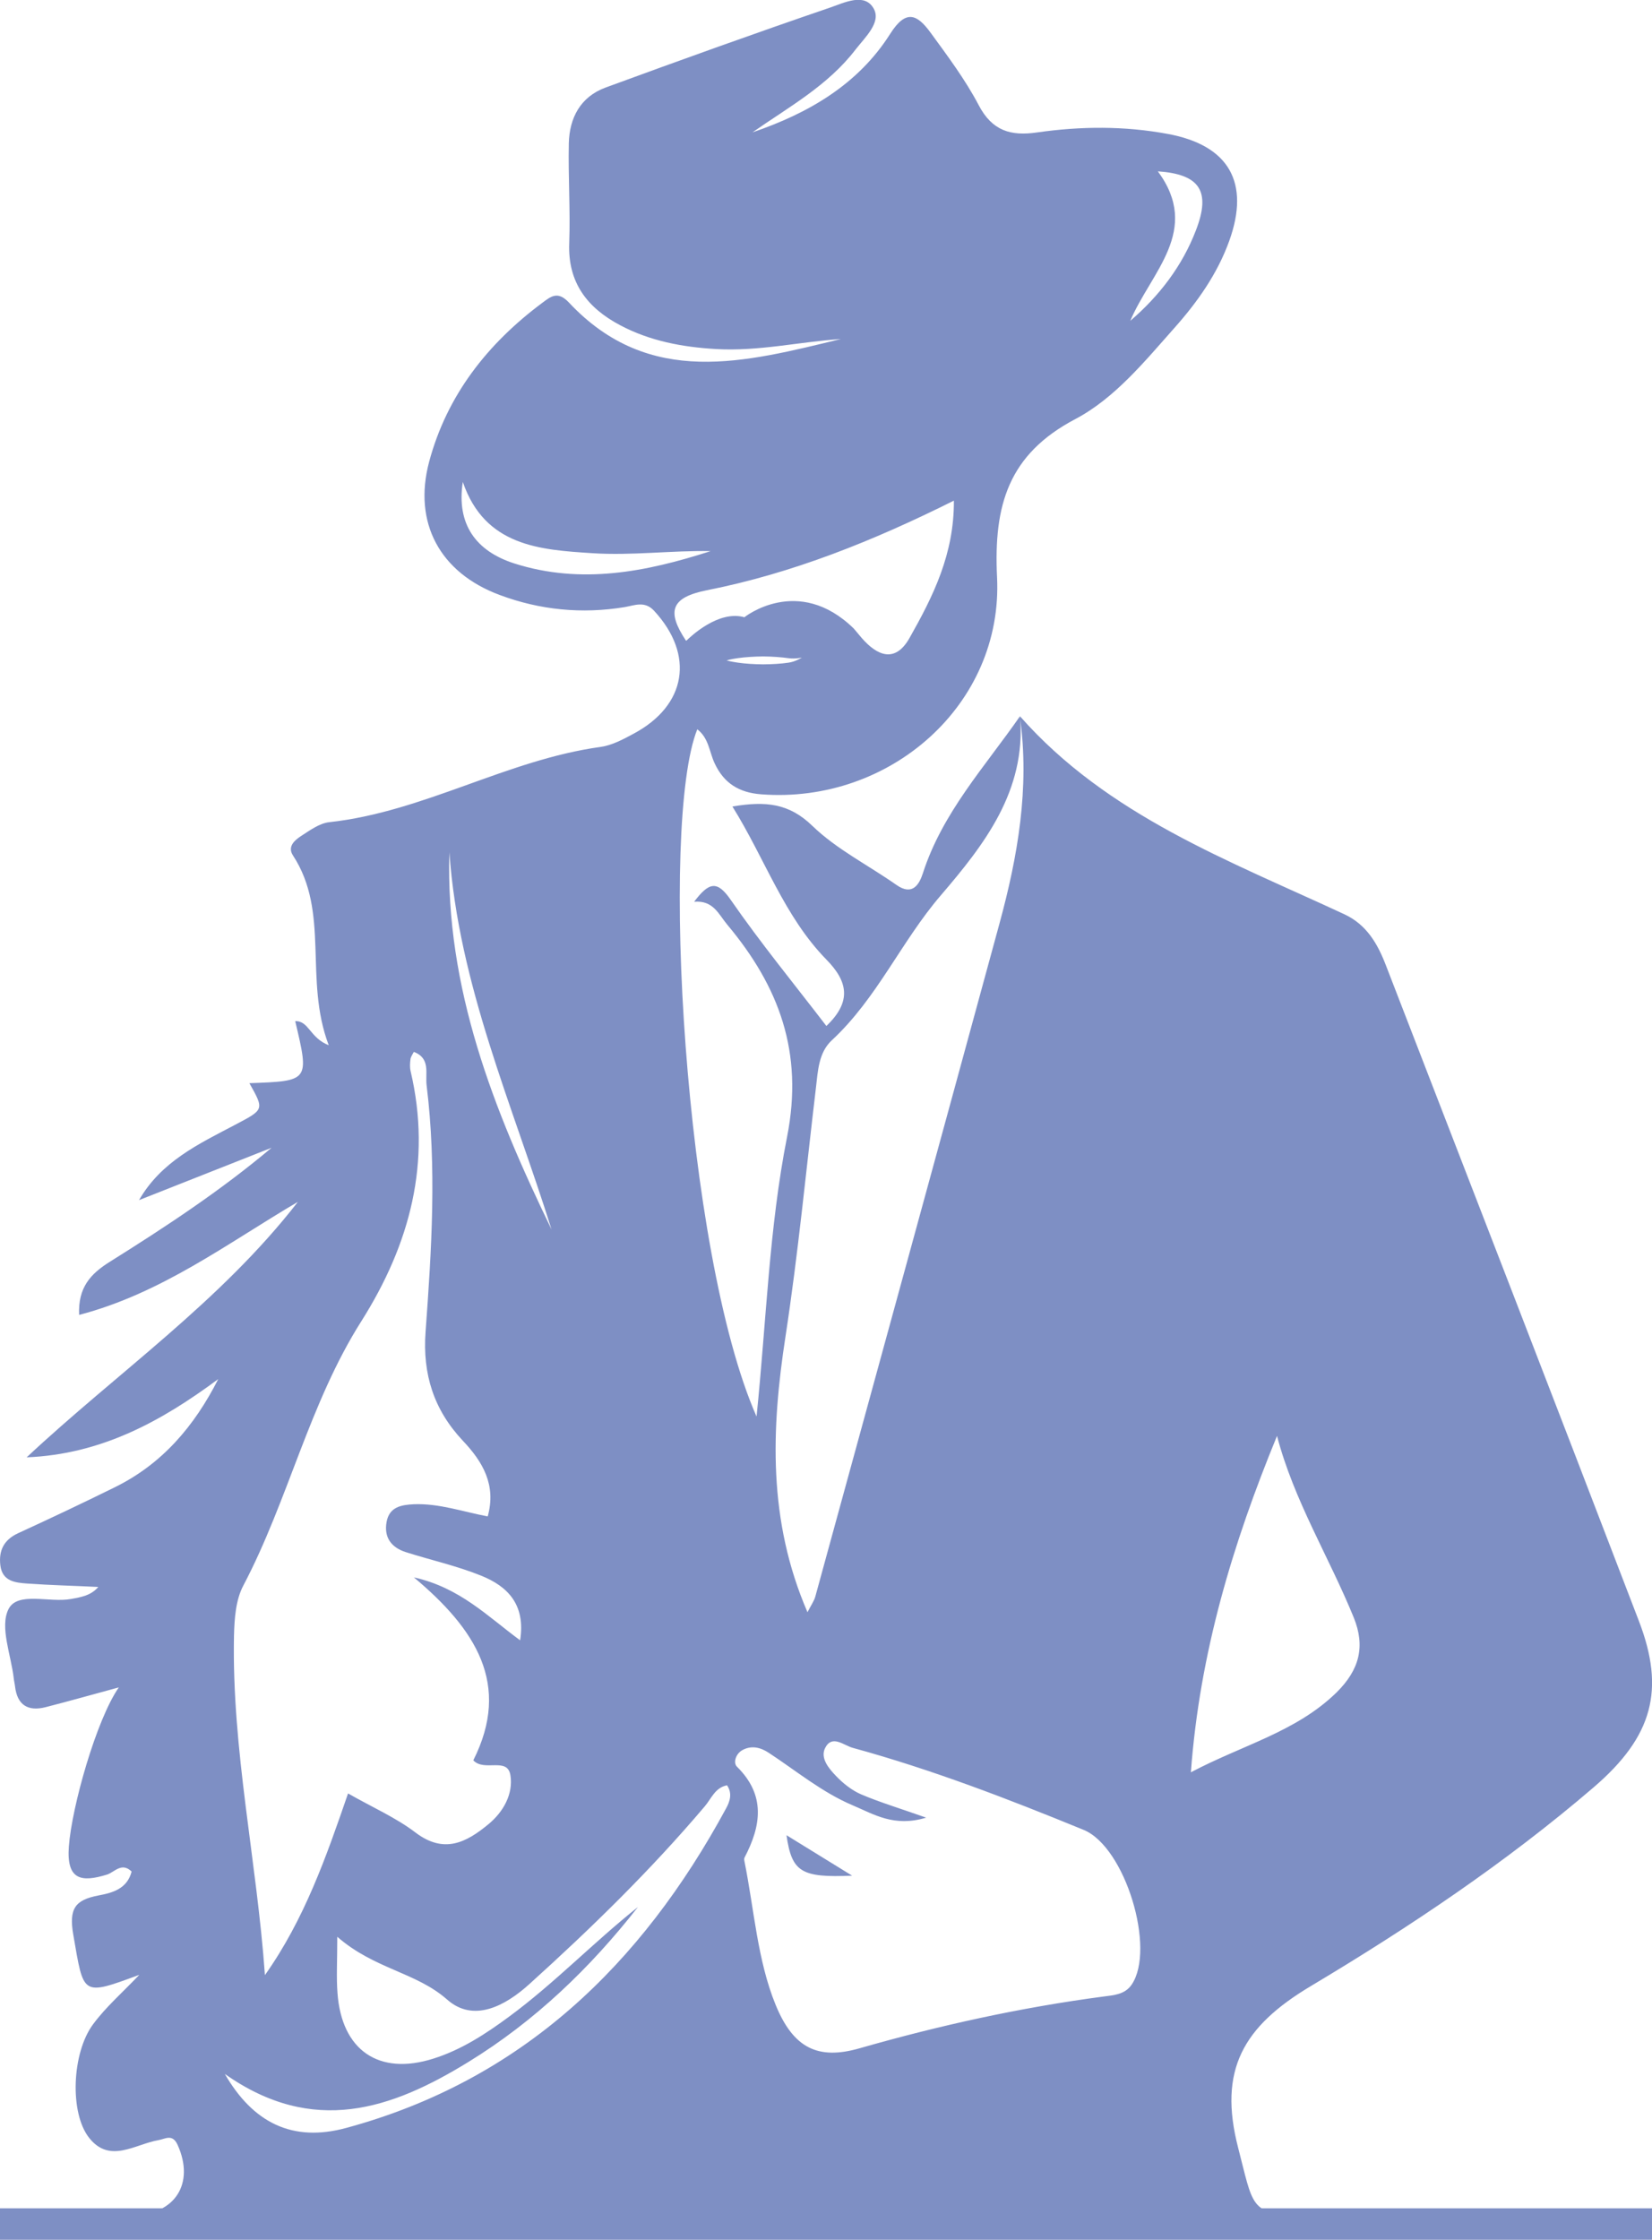 <?xml version="1.0" encoding="utf-8"?>
<!-- Generator: Adobe Illustrator 16.0.0, SVG Export Plug-In . SVG Version: 6.00 Build 0)  -->
<!DOCTYPE svg PUBLIC "-//W3C//DTD SVG 1.1//EN" "http://www.w3.org/Graphics/SVG/1.1/DTD/svg11.dtd">
<svg version="1.1" id="Calque_1" xmlns="http://www.w3.org/2000/svg" xmlns:xlink="http://www.w3.org/1999/xlink" x="0px" y="0px"
	 width="23.609px" height="32.001px" viewBox="0 0 23.609 32.001" enable-background="new 0 0 23.609 32.001" xml:space="preserve">
<g>
	<g>
		<polygon fill-rule="evenodd" clip-rule="evenodd" fill="#7E8FC4" points="14.576,10.232 14.576,10.233 14.576,10.233 		"/>
		<polygon fill-rule="evenodd" clip-rule="evenodd" fill="#7E8FC4" points="14.575,10.232 14.575,10.233 14.576,10.233 		"/>
		<path fill-rule="evenodd" clip-rule="evenodd" fill="#7E8FC4" d="M23.422,23.161c-1.198-3.126-2.408-6.247-3.616-9.369
			c-0.117-0.304-0.273-0.58-0.593-0.729c-1.652-0.769-3.383-1.408-4.637-2.83c0.001,0.006,0.001,0.011,0.001,0.017
			c0.139,1.007-0.031,1.984-0.295,2.951c-0.873,3.205-1.752,6.408-2.631,9.613c-0.019,0.065-0.063,0.125-0.111,0.221
			c-0.567-1.31-0.519-2.613-0.314-3.942c0.18-1.176,0.293-2.362,0.434-3.546c0.029-0.245,0.038-0.509,0.229-0.685
			c0.644-0.597,0.991-1.411,1.555-2.068c0.625-0.729,1.218-1.492,1.135-2.544c-0.001-0.006-0.001-0.011-0.002-0.017
			c-0.502,0.723-1.11,1.379-1.388,2.244c-0.051,0.156-0.146,0.328-0.376,0.168c-0.402-0.283-0.856-0.509-1.204-0.846
			c-0.333-0.322-0.665-0.356-1.142-0.276c0.468,0.751,0.738,1.569,1.344,2.188c0.305,0.311,0.365,0.599-0.001,0.948
			c-0.461-0.601-0.939-1.184-1.367-1.802c-0.193-0.279-0.309-0.257-0.523,0.027c0.276-0.023,0.35,0.181,0.474,0.328
			c0.738,0.882,1.093,1.822,0.854,3.032c-0.256,1.293-0.296,2.63-0.436,3.995c-1.035-2.347-1.385-8.481-0.847-9.819
			c0.165,0.125,0.172,0.325,0.248,0.486c0.133,0.286,0.351,0.42,0.667,0.443c1.838,0.14,3.458-1.282,3.369-3.103
			c-0.05-1.026,0.161-1.754,1.118-2.258c0.563-0.297,0.988-0.82,1.417-1.303c0.329-0.37,0.613-0.771,0.783-1.242
			c0.302-0.838-0.007-1.368-0.876-1.529c-0.622-0.116-1.246-0.111-1.868-0.022c-0.377,0.055-0.643-0.021-0.836-0.389
			c-0.192-0.366-0.445-0.703-0.69-1.039c-0.188-0.256-0.348-0.34-0.576,0.021c-0.459,0.724-1.171,1.135-1.967,1.406
			c0.518-0.362,1.078-0.668,1.472-1.182c0.136-0.175,0.367-0.386,0.263-0.581c-0.128-0.24-0.426-0.088-0.622-0.021
			C10.79,0.475,9.723,0.859,8.657,1.25C8.296,1.382,8.137,1.683,8.129,2.051c-0.01,0.474,0.023,0.947,0.006,1.421
			C8.112,4.039,8.395,4.4,8.865,4.648c0.426,0.225,0.886,0.311,1.365,0.339c0.608,0.036,1.197-0.104,1.788-0.143
			C10.659,5.171,9.284,5.554,8.13,4.322c-0.16-0.17-0.258-0.086-0.379,0.004C6.968,4.909,6.388,5.646,6.133,6.597
			C5.901,7.467,6.285,8.182,7.139,8.5c0.576,0.216,1.177,0.275,1.789,0.174C9.069,8.65,9.215,8.581,9.349,8.728
			c0.58,0.629,0.464,1.351-0.296,1.756c-0.148,0.08-0.309,0.166-0.471,0.188c-1.34,0.185-2.525,0.927-3.875,1.075
			c-0.141,0.015-0.277,0.116-0.403,0.197c-0.091,0.059-0.2,0.151-0.118,0.277c0.534,0.816,0.153,1.768,0.512,2.713
			c-0.272-0.106-0.283-0.351-0.479-0.344c0.203,0.856,0.203,0.856-0.655,0.886c0.216,0.384,0.212,0.375-0.212,0.599
			c-0.516,0.271-1.049,0.522-1.365,1.072c0.631-0.249,1.262-0.498,1.894-0.748c-0.733,0.617-1.518,1.132-2.313,1.63
			c-0.271,0.17-0.455,0.364-0.437,0.758c1.183-0.31,2.117-1.022,3.126-1.615c-1.107,1.427-2.582,2.44-3.876,3.65
			c1.065-0.043,1.922-0.513,2.738-1.118c-0.341,0.672-0.801,1.213-1.479,1.546c-0.458,0.226-0.919,0.444-1.383,0.657
			c-0.204,0.095-0.277,0.249-0.252,0.458c0.027,0.227,0.211,0.248,0.381,0.26c0.337,0.024,0.674,0.032,1.019,0.049
			c-0.105,0.123-0.247,0.146-0.391,0.172c-0.309,0.057-0.765-0.112-0.893,0.146c-0.127,0.255,0.038,0.655,0.076,0.991
			c0.004,0.038,0.014,0.075,0.018,0.112c0.031,0.266,0.184,0.36,0.435,0.297c0.34-0.087,0.679-0.183,1.048-0.283
			c-0.319,0.458-0.672,1.703-0.714,2.274c-0.035,0.478,0.177,0.514,0.544,0.401c0.109-0.034,0.209-0.183,0.353-0.044
			c-0.063,0.246-0.271,0.304-0.47,0.341c-0.336,0.064-0.43,0.185-0.363,0.566c0.151,0.867,0.113,0.874,0.943,0.569
			c-0.241,0.253-0.479,0.46-0.662,0.708c-0.302,0.408-0.337,1.265-0.055,1.621c0.295,0.373,0.654,0.091,0.989,0.033
			c0.097-0.016,0.202-0.097,0.276,0.069c0.248,0.551-0.039,1.002-0.65,1.002l16.628-0.003c-0.649-0.019-0.61-0.14-0.822-0.957
			c-0.288-1.114,0.07-1.735,1.041-2.314c1.41-0.842,2.786-1.763,4.04-2.839C23.621,24.811,23.799,24.142,23.422,23.161z
			 M11.46,9.396c0,0-0.094,0.059-0.192,0.072c-0.099,0.015-0.229,0.023-0.361,0.024c-0.131-0.001-0.263-0.01-0.36-0.024
			c-0.099-0.014-0.164-0.032-0.164-0.032s0.065-0.02,0.164-0.033c0.098-0.014,0.229-0.023,0.36-0.024
			c0.132,0.001,0.263,0.011,0.361,0.025C11.366,9.417,11.46,9.396,11.46,9.396z M16.547,2.448c0.591,0.041,0.764,0.275,0.544,0.843
			c-0.196,0.511-0.525,0.939-0.938,1.293C16.448,3.887,17.171,3.293,16.547,2.448z M7.349,8.05C6.805,7.875,6.52,7.494,6.614,6.886
			c0.316,0.921,1.107,0.97,1.855,1.018c0.558,0.036,1.123-0.04,1.687-0.03C9.236,8.171,8.305,8.355,7.349,8.05z M12.201,8.98
			c-0.796-0.776-1.563-0.161-1.563-0.161c-0.37-0.106-0.772,0.279-0.828,0.334H9.803c-0.279-0.42-0.216-0.617,0.3-0.72
			c1.223-0.242,2.377-0.705,3.529-1.28c0.005,0.765-0.299,1.37-0.633,1.961c-0.208,0.369-0.465,0.251-0.681,0.005L12.201,8.98z
			 M9.914,9.152 M6.422,12.177c0.134,1.894,0.903,3.613,1.46,5.389C7.054,15.858,6.364,14.114,6.422,12.177z M3.344,23.371
			c0.006-0.242,0.024-0.512,0.134-0.718c0.644-1.225,0.941-2.601,1.686-3.776c0.696-1.102,1.009-2.275,0.704-3.573
			c-0.013-0.054-0.009-0.114-0.002-0.17c0.004-0.035,0.029-0.067,0.048-0.105c0.244,0.092,0.161,0.309,0.183,0.48
			c0.145,1.173,0.071,2.347-0.015,3.518c-0.045,0.607,0.118,1.117,0.533,1.558c0.284,0.3,0.48,0.632,0.355,1.081
			c-0.355-0.067-0.695-0.188-1.056-0.174c-0.184,0.009-0.349,0.04-0.389,0.251c-0.041,0.22,0.065,0.366,0.273,0.433
			c0.358,0.114,0.73,0.196,1.079,0.337c0.372,0.15,0.637,0.407,0.556,0.923c-0.467-0.343-0.86-0.752-1.518-0.899
			c0.88,0.737,1.396,1.528,0.849,2.614c0.158,0.169,0.491-0.055,0.531,0.217c0.04,0.263-0.099,0.518-0.315,0.696
			c-0.317,0.262-0.635,0.428-1.043,0.118c-0.281-0.214-0.617-0.36-0.963-0.558c-0.313,0.91-0.624,1.799-1.188,2.596
			C3.671,26.593,3.311,24.998,3.344,23.371z M10.378,25.835c-1.21,2.237-2.924,3.89-5.433,4.569
			c-0.765,0.207-1.327-0.073-1.732-0.772c1.266,0.892,2.387,0.501,3.479-0.17c0.95-0.583,1.741-1.342,2.425-2.215
			c-0.631,0.501-1.188,1.084-1.837,1.563c-0.337,0.249-0.688,0.478-1.087,0.603c-0.781,0.247-1.311-0.12-1.37-0.938
			c-0.017-0.224-0.003-0.45-0.003-0.803c0.533,0.465,1.124,0.504,1.571,0.898c0.375,0.331,0.824,0.094,1.171-0.219
			c0.886-0.8,1.739-1.632,2.512-2.545c0.092-0.109,0.147-0.267,0.316-0.298C10.469,25.623,10.431,25.738,10.378,25.835z
			 M16.172,28.357c-0.096,0.14-0.254,0.15-0.403,0.169c-1.182,0.156-2.346,0.413-3.487,0.74c-0.591,0.169-0.944-0.001-1.198-0.623
			c-0.26-0.636-0.306-1.36-0.444-2.045c-0.004-0.02-0.008-0.042,0-0.057c0.239-0.456,0.305-0.892-0.108-1.299
			c-0.056-0.055-0.019-0.186,0.081-0.239c0.132-0.07,0.261-0.034,0.374,0.041c0.395,0.259,0.76,0.564,1.199,0.75
			c0.3,0.126,0.589,0.316,1.05,0.176c-0.373-0.132-0.657-0.217-0.928-0.332c-0.134-0.058-0.259-0.157-0.361-0.264
			c-0.102-0.106-0.229-0.256-0.154-0.401c0.099-0.193,0.263-0.036,0.395,0c1.128,0.309,2.218,0.729,3.299,1.172
			C16.082,26.39,16.521,27.846,16.172,28.357z M19.099,24.183c-0.578,0.563-1.341,0.748-2.08,1.139
			c0.126-1.706,0.598-3.265,1.231-4.806c0.243,0.927,0.744,1.729,1.097,2.596C19.512,23.52,19.432,23.855,19.099,24.183z"/>
		<path fill-rule="evenodd" clip-rule="evenodd" fill="#7E8FC4" d="M12.178,26.799c-0.342-0.211-0.604-0.373-0.938-0.578
			C11.316,26.748,11.449,26.83,12.178,26.799z"/>
	</g>
	<rect y="31.552" fill-rule="evenodd" clip-rule="evenodd" fill="#7E8FC4" width="23.609" height="0.449"/>
</g>
</svg>
